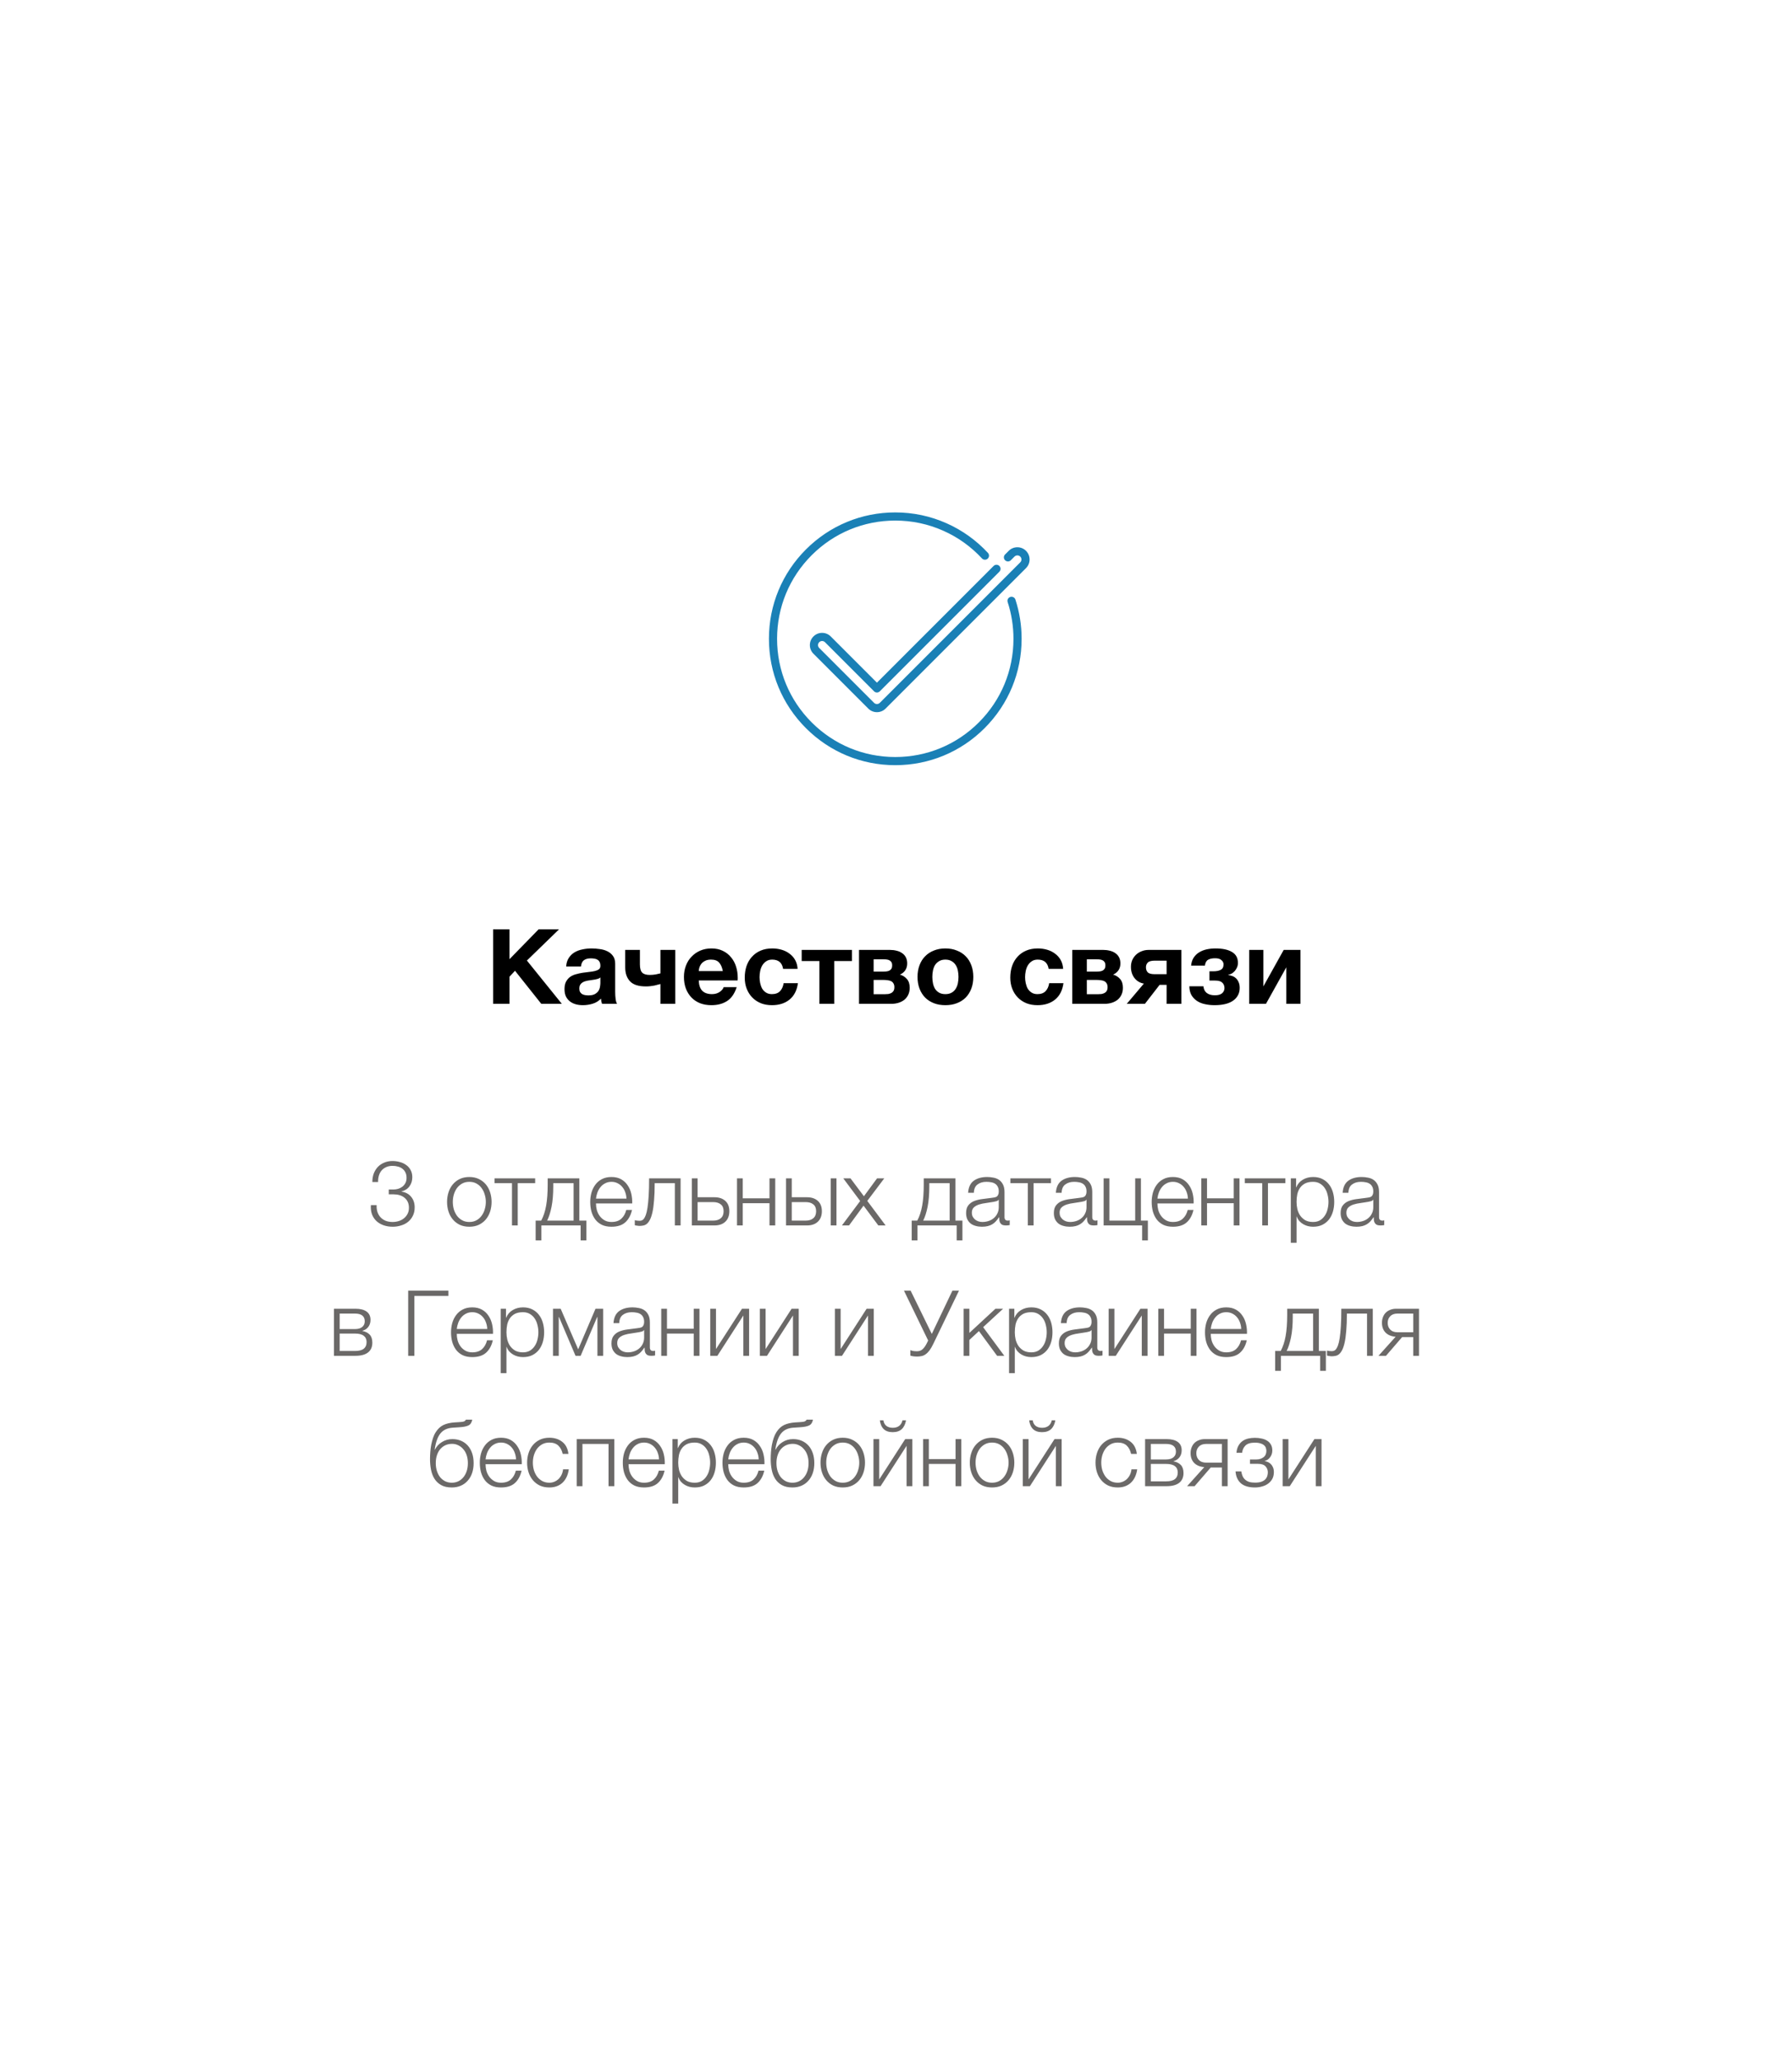 <svg width="275" height="316" viewBox="0 0 275 316" fill="none" xmlns="http://www.w3.org/2000/svg">
<g filter="url(#filter0_d)">
<rect x="25" y="23" width="225" height="266" rx="40" fill="white"/>
</g>
<path d="M57.798 184.878H56.916C56.879 185.41 56.935 185.881 57.084 186.292C57.243 186.703 57.471 187.048 57.77 187.328C58.078 187.608 58.442 187.823 58.862 187.972C59.291 188.121 59.758 188.196 60.262 188.196C60.71 188.196 61.139 188.131 61.55 188C61.961 187.879 62.32 187.692 62.628 187.44C62.936 187.188 63.179 186.88 63.356 186.516C63.543 186.143 63.636 185.713 63.636 185.228C63.636 184.584 63.459 184.047 63.104 183.618C62.759 183.179 62.264 182.909 61.62 182.806V182.778C62.152 182.647 62.558 182.386 62.838 181.994C63.127 181.602 63.272 181.14 63.272 180.608C63.272 180.169 63.183 179.796 63.006 179.488C62.838 179.171 62.609 178.914 62.32 178.718C62.04 178.513 61.718 178.363 61.354 178.27C60.99 178.167 60.617 178.116 60.234 178.116C59.758 178.116 59.329 178.2 58.946 178.368C58.563 178.527 58.237 178.751 57.966 179.04C57.705 179.32 57.499 179.656 57.35 180.048C57.21 180.44 57.14 180.869 57.14 181.336H58.022C58.013 180.972 58.055 180.641 58.148 180.342C58.241 180.034 58.381 179.773 58.568 179.558C58.764 179.334 59.002 179.161 59.282 179.04C59.562 178.919 59.884 178.858 60.248 178.858C60.547 178.858 60.822 178.895 61.074 178.97C61.335 179.035 61.564 179.147 61.76 179.306C61.956 179.455 62.11 179.647 62.222 179.88C62.334 180.104 62.39 180.379 62.39 180.706C62.39 181.014 62.329 181.28 62.208 181.504C62.087 181.728 61.928 181.915 61.732 182.064C61.545 182.204 61.331 182.311 61.088 182.386C60.855 182.451 60.626 182.484 60.402 182.484H59.66V183.226H60.402C60.729 183.226 61.032 183.268 61.312 183.352C61.601 183.436 61.853 183.567 62.068 183.744C62.283 183.912 62.451 184.127 62.572 184.388C62.693 184.64 62.754 184.943 62.754 185.298C62.754 185.643 62.684 185.951 62.544 186.222C62.404 186.493 62.217 186.721 61.984 186.908C61.751 187.095 61.485 187.235 61.186 187.328C60.887 187.421 60.575 187.468 60.248 187.468C59.856 187.468 59.501 187.407 59.184 187.286C58.876 187.155 58.615 186.978 58.4 186.754C58.195 186.53 58.036 186.259 57.924 185.942C57.821 185.625 57.779 185.27 57.798 184.878ZM72.022 188.196C71.471 188.196 70.981 188.098 70.552 187.902C70.132 187.697 69.777 187.421 69.488 187.076C69.198 186.731 68.979 186.329 68.83 185.872C68.68 185.405 68.606 184.911 68.606 184.388C68.606 183.875 68.68 183.385 68.83 182.918C68.979 182.451 69.198 182.045 69.488 181.7C69.777 181.355 70.132 181.079 70.552 180.874C70.981 180.669 71.471 180.566 72.022 180.566C72.573 180.566 73.058 180.669 73.478 180.874C73.907 181.079 74.266 181.355 74.556 181.7C74.845 182.045 75.064 182.451 75.214 182.918C75.363 183.385 75.438 183.875 75.438 184.388C75.438 184.911 75.363 185.405 75.214 185.872C75.064 186.329 74.845 186.731 74.556 187.076C74.266 187.421 73.907 187.697 73.478 187.902C73.058 188.098 72.573 188.196 72.022 188.196ZM72.022 187.468C72.442 187.468 72.811 187.379 73.128 187.202C73.445 187.025 73.707 186.791 73.912 186.502C74.126 186.213 74.285 185.886 74.388 185.522C74.5 185.149 74.556 184.771 74.556 184.388C74.556 184.005 74.5 183.632 74.388 183.268C74.285 182.895 74.126 182.563 73.912 182.274C73.707 181.985 73.445 181.751 73.128 181.574C72.811 181.397 72.442 181.308 72.022 181.308C71.602 181.308 71.233 181.397 70.916 181.574C70.599 181.751 70.332 181.985 70.118 182.274C69.912 182.563 69.754 182.895 69.642 183.268C69.539 183.632 69.488 184.005 69.488 184.388C69.488 184.771 69.539 185.149 69.642 185.522C69.754 185.886 69.912 186.213 70.118 186.502C70.332 186.791 70.599 187.025 70.916 187.202C71.233 187.379 71.602 187.468 72.022 187.468ZM78.569 181.518H75.895V180.776H82.125V181.518H79.451V188H78.569V181.518ZM82.2 187.258H83.054C83.4 186.614 83.651 185.849 83.81 184.962C83.969 184.075 84.048 182.997 84.048 181.728V180.776H88.906V187.258H89.984V190.296H89.102V188H83.082V190.296H82.2V187.258ZM88.024 187.258V181.518H84.902V182.022C84.902 183.235 84.814 184.281 84.636 185.158C84.459 186.026 84.235 186.726 83.964 187.258H88.024ZM93.839 188.196C93.26 188.196 92.765 188.098 92.355 187.902C91.944 187.697 91.608 187.421 91.347 187.076C91.085 186.721 90.889 186.315 90.759 185.858C90.637 185.401 90.577 184.911 90.577 184.388C90.577 183.912 90.637 183.445 90.759 182.988C90.889 182.531 91.085 182.125 91.347 181.77C91.608 181.406 91.944 181.117 92.355 180.902C92.765 180.678 93.26 180.566 93.839 180.566C94.417 180.566 94.912 180.683 95.323 180.916C95.733 181.149 96.065 181.457 96.317 181.84C96.578 182.213 96.765 182.647 96.877 183.142C96.989 183.627 97.035 184.122 97.017 184.626H91.459C91.459 184.953 91.501 185.284 91.585 185.62C91.678 185.956 91.823 186.259 92.019 186.53C92.215 186.801 92.462 187.025 92.761 187.202C93.059 187.379 93.419 187.468 93.839 187.468C94.483 187.468 94.987 187.3 95.351 186.964C95.715 186.628 95.967 186.18 96.107 185.62H96.989C96.802 186.441 96.457 187.076 95.953 187.524C95.458 187.972 94.753 188.196 93.839 188.196ZM96.135 183.884C96.125 183.548 96.065 183.226 95.953 182.918C95.85 182.61 95.701 182.339 95.505 182.106C95.309 181.863 95.071 181.672 94.791 181.532C94.511 181.383 94.193 181.308 93.839 181.308C93.475 181.308 93.153 181.383 92.873 181.532C92.593 181.672 92.355 181.863 92.159 182.106C91.963 182.339 91.804 182.615 91.683 182.932C91.571 183.24 91.496 183.557 91.459 183.884H96.135ZM98.116 188.07C98.07 188.07 98.014 188.065 97.948 188.056C97.883 188.047 97.813 188.037 97.738 188.028C97.673 188.019 97.608 188.009 97.542 188C97.486 187.981 97.444 187.967 97.416 187.958V187.188C97.491 187.216 97.603 187.239 97.752 187.258C97.902 187.277 98.028 187.286 98.13 187.286C98.224 187.286 98.326 187.272 98.438 187.244C98.55 187.216 98.662 187.141 98.774 187.02C98.886 186.889 98.994 186.689 99.096 186.418C99.199 186.147 99.288 185.774 99.362 185.298C99.437 184.813 99.498 184.206 99.544 183.478C99.591 182.741 99.614 181.84 99.614 180.776H104.444V188H103.562V181.518H100.468C100.468 182.563 100.436 183.45 100.37 184.178C100.314 184.906 100.23 185.513 100.118 185.998C100.006 186.483 99.876 186.866 99.726 187.146C99.577 187.426 99.414 187.636 99.236 187.776C99.068 187.907 98.886 187.986 98.69 188.014C98.504 188.051 98.312 188.07 98.116 188.07ZM106.172 180.776H107.054V183.674H109.644C110.344 183.674 110.9 183.861 111.31 184.234C111.721 184.607 111.926 185.135 111.926 185.816C111.926 186.497 111.721 187.034 111.31 187.426C110.9 187.809 110.344 188 109.644 188H106.172V180.776ZM109.434 187.258C109.938 187.258 110.33 187.137 110.61 186.894C110.9 186.651 111.044 186.292 111.044 185.816C111.044 185.34 110.9 184.99 110.61 184.766C110.33 184.533 109.938 184.416 109.434 184.416H107.054V187.258H109.434ZM113.102 180.776H113.984V183.842H118.086V180.776H118.968V188H118.086V184.584H113.984V188H113.102V180.776ZM120.622 180.776H121.504V183.674H123.842C124.542 183.674 125.097 183.861 125.508 184.234C125.919 184.607 126.124 185.135 126.124 185.816C126.124 186.497 125.919 187.034 125.508 187.426C125.097 187.809 124.542 188 123.842 188H120.622V180.776ZM123.632 187.258C124.136 187.258 124.528 187.137 124.808 186.894C125.097 186.651 125.242 186.292 125.242 185.816C125.242 185.34 125.097 184.99 124.808 184.766C124.528 184.533 124.136 184.416 123.632 184.416H121.504V187.258H123.632ZM127.482 180.776H128.364V188H127.482V180.776ZM132.002 184.248L129.412 180.776H130.518L132.576 183.52L134.592 180.776H135.698L133.094 184.234L135.908 188H134.788L132.52 184.962L130.294 188H129.202L132.002 184.248ZM139.909 187.258H140.763C141.109 186.614 141.361 185.849 141.519 184.962C141.678 184.075 141.757 182.997 141.757 181.728V180.776H146.615V187.258H147.693V190.296H146.811V188H140.791V190.296H139.909V187.258ZM145.733 187.258V181.518H142.611V182.022C142.611 183.235 142.523 184.281 142.345 185.158C142.168 186.026 141.944 186.726 141.673 187.258H145.733ZM150.68 188.196C150.344 188.196 150.026 188.154 149.728 188.07C149.438 187.995 149.182 187.874 148.958 187.706C148.743 187.529 148.57 187.309 148.44 187.048C148.318 186.777 148.258 186.46 148.258 186.096C148.258 185.592 148.37 185.2 148.594 184.92C148.818 184.631 149.112 184.411 149.476 184.262C149.849 184.113 150.264 184.01 150.722 183.954C151.188 183.889 151.66 183.828 152.136 183.772C152.313 183.753 152.472 183.73 152.612 183.702C152.761 183.674 152.882 183.627 152.976 183.562C153.069 183.487 153.139 183.389 153.186 183.268C153.242 183.147 153.27 182.988 153.27 182.792C153.27 182.493 153.218 182.251 153.116 182.064C153.022 181.868 152.887 181.714 152.71 181.602C152.542 181.49 152.341 181.415 152.108 181.378C151.884 181.331 151.641 181.308 151.38 181.308C150.82 181.308 150.362 181.443 150.008 181.714C149.653 181.975 149.466 182.4 149.448 182.988H148.566C148.622 182.139 148.911 181.523 149.434 181.14C149.966 180.757 150.652 180.566 151.492 180.566C151.809 180.566 152.126 180.599 152.444 180.664C152.761 180.72 153.046 180.832 153.298 181C153.55 181.168 153.755 181.406 153.914 181.714C154.072 182.013 154.152 182.405 154.152 182.89V186.726C154.152 187.081 154.324 187.258 154.67 187.258C154.782 187.258 154.875 187.239 154.95 187.202V187.944C154.847 187.963 154.754 187.977 154.67 187.986C154.595 187.995 154.497 188 154.376 188C154.152 188 153.97 187.972 153.83 187.916C153.699 187.851 153.596 187.762 153.522 187.65C153.447 187.538 153.396 187.407 153.368 187.258C153.349 187.099 153.34 186.927 153.34 186.74H153.312C153.153 186.973 152.99 187.183 152.822 187.37C152.663 187.547 152.481 187.697 152.276 187.818C152.08 187.939 151.851 188.033 151.59 188.098C151.328 188.163 151.025 188.196 150.68 188.196ZM150.75 187.468C151.086 187.468 151.408 187.417 151.716 187.314C152.024 187.211 152.29 187.062 152.514 186.866C152.747 186.67 152.929 186.432 153.06 186.152C153.2 185.872 153.27 185.555 153.27 185.2V184.052H153.242C153.186 184.155 153.078 184.229 152.92 184.276C152.761 184.323 152.621 184.355 152.5 184.374C152.126 184.439 151.739 184.5 151.338 184.556C150.946 184.603 150.586 184.677 150.26 184.78C149.933 184.883 149.662 185.032 149.448 185.228C149.242 185.424 149.14 185.695 149.14 186.04C149.14 186.264 149.182 186.465 149.266 186.642C149.359 186.81 149.48 186.959 149.63 187.09C149.779 187.211 149.947 187.305 150.134 187.37C150.33 187.435 150.535 187.468 150.75 187.468ZM157.729 181.518H155.055V180.776H161.285V181.518H158.611V188H157.729V181.518ZM164.146 188.196C163.81 188.196 163.493 188.154 163.194 188.07C162.905 187.995 162.648 187.874 162.424 187.706C162.21 187.529 162.037 187.309 161.906 187.048C161.785 186.777 161.724 186.46 161.724 186.096C161.724 185.592 161.836 185.2 162.06 184.92C162.284 184.631 162.578 184.411 162.942 184.262C163.316 184.113 163.731 184.01 164.188 183.954C164.655 183.889 165.126 183.828 165.602 183.772C165.78 183.753 165.938 183.73 166.078 183.702C166.228 183.674 166.349 183.627 166.442 183.562C166.536 183.487 166.606 183.389 166.652 183.268C166.708 183.147 166.736 182.988 166.736 182.792C166.736 182.493 166.685 182.251 166.582 182.064C166.489 181.868 166.354 181.714 166.176 181.602C166.008 181.49 165.808 181.415 165.574 181.378C165.35 181.331 165.108 181.308 164.846 181.308C164.286 181.308 163.829 181.443 163.474 181.714C163.12 181.975 162.933 182.4 162.914 182.988H162.032C162.088 182.139 162.378 181.523 162.9 181.14C163.432 180.757 164.118 180.566 164.958 180.566C165.276 180.566 165.593 180.599 165.91 180.664C166.228 180.72 166.512 180.832 166.764 181C167.016 181.168 167.222 181.406 167.38 181.714C167.539 182.013 167.618 182.405 167.618 182.89V186.726C167.618 187.081 167.791 187.258 168.136 187.258C168.248 187.258 168.342 187.239 168.416 187.202V187.944C168.314 187.963 168.22 187.977 168.136 187.986C168.062 187.995 167.964 188 167.842 188C167.618 188 167.436 187.972 167.296 187.916C167.166 187.851 167.063 187.762 166.988 187.65C166.914 187.538 166.862 187.407 166.834 187.258C166.816 187.099 166.806 186.927 166.806 186.74H166.778C166.62 186.973 166.456 187.183 166.288 187.37C166.13 187.547 165.948 187.697 165.742 187.818C165.546 187.939 165.318 188.033 165.056 188.098C164.795 188.163 164.492 188.196 164.146 188.196ZM164.216 187.468C164.552 187.468 164.874 187.417 165.182 187.314C165.49 187.211 165.756 187.062 165.98 186.866C166.214 186.67 166.396 186.432 166.526 186.152C166.666 185.872 166.736 185.555 166.736 185.2V184.052H166.708C166.652 184.155 166.545 184.229 166.386 184.276C166.228 184.323 166.088 184.355 165.966 184.374C165.593 184.439 165.206 184.5 164.804 184.556C164.412 184.603 164.053 184.677 163.726 184.78C163.4 184.883 163.129 185.032 162.914 185.228C162.709 185.424 162.606 185.695 162.606 186.04C162.606 186.264 162.648 186.465 162.732 186.642C162.826 186.81 162.947 186.959 163.096 187.09C163.246 187.211 163.414 187.305 163.6 187.37C163.796 187.435 164.002 187.468 164.216 187.468ZM175.27 188H169.362V180.776H170.244V187.258H174.206V180.776H175.088V187.258H176.152V190.296H175.27V188ZM179.999 188.196C179.42 188.196 178.925 188.098 178.515 187.902C178.104 187.697 177.768 187.421 177.507 187.076C177.245 186.721 177.049 186.315 176.919 185.858C176.797 185.401 176.737 184.911 176.737 184.388C176.737 183.912 176.797 183.445 176.919 182.988C177.049 182.531 177.245 182.125 177.507 181.77C177.768 181.406 178.104 181.117 178.515 180.902C178.925 180.678 179.42 180.566 179.999 180.566C180.577 180.566 181.072 180.683 181.483 180.916C181.893 181.149 182.225 181.457 182.477 181.84C182.738 182.213 182.925 182.647 183.037 183.142C183.149 183.627 183.195 184.122 183.177 184.626H177.619C177.619 184.953 177.661 185.284 177.745 185.62C177.838 185.956 177.983 186.259 178.179 186.53C178.375 186.801 178.622 187.025 178.921 187.202C179.219 187.379 179.579 187.468 179.999 187.468C180.643 187.468 181.147 187.3 181.511 186.964C181.875 186.628 182.127 186.18 182.267 185.62H183.149C182.962 186.441 182.617 187.076 182.113 187.524C181.618 187.972 180.913 188.196 179.999 188.196ZM182.295 183.884C182.285 183.548 182.225 183.226 182.113 182.918C182.01 182.61 181.861 182.339 181.665 182.106C181.469 181.863 181.231 181.672 180.951 181.532C180.671 181.383 180.353 181.308 179.999 181.308C179.635 181.308 179.313 181.383 179.033 181.532C178.753 181.672 178.515 181.863 178.319 182.106C178.123 182.339 177.964 182.615 177.843 182.932C177.731 183.24 177.656 183.557 177.619 183.884H182.295ZM184.347 180.776H185.229V183.842H189.331V180.776H190.213V188H189.331V184.584H185.229V188H184.347V180.776ZM193.7 181.518H191.026V180.776H197.256V181.518H194.582V188H193.7V181.518ZM198.087 180.776H198.899V182.148H198.927C199.132 181.644 199.464 181.257 199.921 180.986C200.388 180.706 200.915 180.566 201.503 180.566C202.054 180.566 202.53 180.669 202.931 180.874C203.342 181.079 203.682 181.359 203.953 181.714C204.224 182.059 204.424 182.465 204.555 182.932C204.686 183.389 204.751 183.875 204.751 184.388C204.751 184.911 204.686 185.401 204.555 185.858C204.424 186.315 204.224 186.721 203.953 187.076C203.682 187.421 203.342 187.697 202.931 187.902C202.53 188.098 202.054 188.196 201.503 188.196C201.232 188.196 200.966 188.163 200.705 188.098C200.453 188.033 200.215 187.935 199.991 187.804C199.767 187.673 199.566 187.51 199.389 187.314C199.221 187.118 199.09 186.889 198.997 186.628H198.969V190.66H198.087V180.776ZM201.503 187.468C201.923 187.468 202.282 187.379 202.581 187.202C202.88 187.015 203.122 186.777 203.309 186.488C203.505 186.199 203.645 185.872 203.729 185.508C203.822 185.135 203.869 184.761 203.869 184.388C203.869 184.015 203.822 183.646 203.729 183.282C203.645 182.909 203.505 182.577 203.309 182.288C203.122 181.999 202.88 181.765 202.581 181.588C202.282 181.401 201.923 181.308 201.503 181.308C201.008 181.308 200.598 181.392 200.271 181.56C199.954 181.728 199.697 181.952 199.501 182.232C199.305 182.512 199.165 182.839 199.081 183.212C199.006 183.585 198.969 183.977 198.969 184.388C198.969 184.761 199.011 185.135 199.095 185.508C199.188 185.872 199.333 186.199 199.529 186.488C199.734 186.777 199.996 187.015 200.313 187.202C200.64 187.379 201.036 187.468 201.503 187.468ZM208.156 188.196C207.82 188.196 207.503 188.154 207.204 188.07C206.915 187.995 206.658 187.874 206.434 187.706C206.219 187.529 206.047 187.309 205.916 187.048C205.795 186.777 205.734 186.46 205.734 186.096C205.734 185.592 205.846 185.2 206.07 184.92C206.294 184.631 206.588 184.411 206.952 184.262C207.325 184.113 207.741 184.01 208.198 183.954C208.665 183.889 209.136 183.828 209.612 183.772C209.789 183.753 209.948 183.73 210.088 183.702C210.237 183.674 210.359 183.627 210.452 183.562C210.545 183.487 210.615 183.389 210.662 183.268C210.718 183.147 210.746 182.988 210.746 182.792C210.746 182.493 210.695 182.251 210.592 182.064C210.499 181.868 210.363 181.714 210.186 181.602C210.018 181.49 209.817 181.415 209.584 181.378C209.36 181.331 209.117 181.308 208.856 181.308C208.296 181.308 207.839 181.443 207.484 181.714C207.129 181.975 206.943 182.4 206.924 182.988H206.042C206.098 182.139 206.387 181.523 206.91 181.14C207.442 180.757 208.128 180.566 208.968 180.566C209.285 180.566 209.603 180.599 209.92 180.664C210.237 180.72 210.522 180.832 210.774 181C211.026 181.168 211.231 181.406 211.39 181.714C211.549 182.013 211.628 182.405 211.628 182.89V186.726C211.628 187.081 211.801 187.258 212.146 187.258C212.258 187.258 212.351 187.239 212.426 187.202V187.944C212.323 187.963 212.23 187.977 212.146 187.986C212.071 187.995 211.973 188 211.852 188C211.628 188 211.446 187.972 211.306 187.916C211.175 187.851 211.073 187.762 210.998 187.65C210.923 187.538 210.872 187.407 210.844 187.258C210.825 187.099 210.816 186.927 210.816 186.74H210.788C210.629 186.973 210.466 187.183 210.298 187.37C210.139 187.547 209.957 187.697 209.752 187.818C209.556 187.939 209.327 188.033 209.066 188.098C208.805 188.163 208.501 188.196 208.156 188.196ZM208.226 187.468C208.562 187.468 208.884 187.417 209.192 187.314C209.5 187.211 209.766 187.062 209.99 186.866C210.223 186.67 210.405 186.432 210.536 186.152C210.676 185.872 210.746 185.555 210.746 185.2V184.052H210.718C210.662 184.155 210.555 184.229 210.396 184.276C210.237 184.323 210.097 184.355 209.976 184.374C209.603 184.439 209.215 184.5 208.814 184.556C208.422 184.603 208.063 184.677 207.736 184.78C207.409 184.883 207.139 185.032 206.924 185.228C206.719 185.424 206.616 185.695 206.616 186.04C206.616 186.264 206.658 186.465 206.742 186.642C206.835 186.81 206.957 186.959 207.106 187.09C207.255 187.211 207.423 187.305 207.61 187.37C207.806 187.435 208.011 187.468 208.226 187.468ZM51.244 200.776H54.548C55.285 200.776 55.855 200.921 56.256 201.21C56.657 201.499 56.858 201.924 56.858 202.484C56.858 202.913 56.746 203.273 56.522 203.562C56.307 203.851 56.004 204.052 55.612 204.164V204.192C56.088 204.276 56.461 204.463 56.732 204.752C57.003 205.041 57.138 205.452 57.138 205.984C57.138 206.637 56.919 207.137 56.48 207.482C56.041 207.827 55.397 208 54.548 208H51.244V200.776ZM54.45 207.258C55.066 207.258 55.519 207.146 55.808 206.922C56.107 206.689 56.256 206.343 56.256 205.886C56.256 205.466 56.107 205.144 55.808 204.92C55.519 204.696 55.066 204.584 54.45 204.584H52.126V207.258H54.45ZM54.45 203.898C54.954 203.898 55.332 203.791 55.584 203.576C55.845 203.361 55.976 203.072 55.976 202.708C55.976 201.915 55.467 201.518 54.45 201.518H52.126V203.898H54.45ZM62.639 198.004H68.813V198.816H63.591V208H62.639V198.004ZM72.476 208.196C71.898 208.196 71.403 208.098 70.992 207.902C70.582 207.697 70.246 207.421 69.984 207.076C69.723 206.721 69.527 206.315 69.396 205.858C69.275 205.401 69.214 204.911 69.214 204.388C69.214 203.912 69.275 203.445 69.396 202.988C69.527 202.531 69.723 202.125 69.984 201.77C70.246 201.406 70.582 201.117 70.992 200.902C71.403 200.678 71.898 200.566 72.476 200.566C73.055 200.566 73.55 200.683 73.96 200.916C74.371 201.149 74.702 201.457 74.954 201.84C75.216 202.213 75.402 202.647 75.514 203.142C75.626 203.627 75.673 204.122 75.654 204.626H70.096C70.096 204.953 70.138 205.284 70.222 205.62C70.316 205.956 70.46 206.259 70.656 206.53C70.852 206.801 71.1 207.025 71.398 207.202C71.697 207.379 72.056 207.468 72.476 207.468C73.12 207.468 73.624 207.3 73.988 206.964C74.352 206.628 74.604 206.18 74.744 205.62H75.626C75.44 206.441 75.094 207.076 74.59 207.524C74.096 207.972 73.391 208.196 72.476 208.196ZM74.772 203.884C74.763 203.548 74.702 203.226 74.59 202.918C74.488 202.61 74.338 202.339 74.142 202.106C73.946 201.863 73.708 201.672 73.428 201.532C73.148 201.383 72.831 201.308 72.476 201.308C72.112 201.308 71.79 201.383 71.51 201.532C71.23 201.672 70.992 201.863 70.796 202.106C70.6 202.339 70.442 202.615 70.32 202.932C70.208 203.24 70.134 203.557 70.096 203.884H74.772ZM76.838 200.776H77.65V202.148H77.678C77.883 201.644 78.215 201.257 78.672 200.986C79.139 200.706 79.666 200.566 80.254 200.566C80.805 200.566 81.281 200.669 81.682 200.874C82.093 201.079 82.433 201.359 82.704 201.714C82.975 202.059 83.175 202.465 83.306 202.932C83.437 203.389 83.502 203.875 83.502 204.388C83.502 204.911 83.437 205.401 83.306 205.858C83.175 206.315 82.975 206.721 82.704 207.076C82.433 207.421 82.093 207.697 81.682 207.902C81.281 208.098 80.805 208.196 80.254 208.196C79.983 208.196 79.717 208.163 79.456 208.098C79.204 208.033 78.966 207.935 78.742 207.804C78.518 207.673 78.317 207.51 78.14 207.314C77.972 207.118 77.841 206.889 77.748 206.628H77.72V210.66H76.838V200.776ZM80.254 207.468C80.674 207.468 81.033 207.379 81.332 207.202C81.631 207.015 81.873 206.777 82.06 206.488C82.256 206.199 82.396 205.872 82.48 205.508C82.573 205.135 82.62 204.761 82.62 204.388C82.62 204.015 82.573 203.646 82.48 203.282C82.396 202.909 82.256 202.577 82.06 202.288C81.873 201.999 81.631 201.765 81.332 201.588C81.033 201.401 80.674 201.308 80.254 201.308C79.759 201.308 79.349 201.392 79.022 201.56C78.705 201.728 78.448 201.952 78.252 202.232C78.056 202.512 77.916 202.839 77.832 203.212C77.757 203.585 77.72 203.977 77.72 204.388C77.72 204.761 77.762 205.135 77.846 205.508C77.939 205.872 78.084 206.199 78.28 206.488C78.485 206.777 78.747 207.015 79.064 207.202C79.391 207.379 79.787 207.468 80.254 207.468ZM84.863 200.776H86.039L88.727 207.006L91.387 200.776H92.563V208H91.681V202.05H91.639L89.105 208H88.321L85.787 202.05H85.745V208H84.863V200.776ZM96.259 208.196C95.923 208.196 95.605 208.154 95.307 208.07C95.017 207.995 94.761 207.874 94.537 207.706C94.322 207.529 94.149 207.309 94.019 207.048C93.897 206.777 93.837 206.46 93.837 206.096C93.837 205.592 93.949 205.2 94.173 204.92C94.397 204.631 94.691 204.411 95.055 204.262C95.428 204.113 95.843 204.01 96.301 203.954C96.767 203.889 97.239 203.828 97.715 203.772C97.892 203.753 98.051 203.73 98.191 203.702C98.34 203.674 98.461 203.627 98.555 203.562C98.648 203.487 98.718 203.389 98.765 203.268C98.821 203.147 98.849 202.988 98.849 202.792C98.849 202.493 98.797 202.251 98.695 202.064C98.601 201.868 98.466 201.714 98.289 201.602C98.121 201.49 97.92 201.415 97.687 201.378C97.463 201.331 97.22 201.308 96.959 201.308C96.399 201.308 95.941 201.443 95.587 201.714C95.232 201.975 95.045 202.4 95.027 202.988H94.145C94.201 202.139 94.49 201.523 95.013 201.14C95.545 200.757 96.231 200.566 97.071 200.566C97.388 200.566 97.705 200.599 98.023 200.664C98.34 200.72 98.625 200.832 98.877 201C99.129 201.168 99.334 201.406 99.493 201.714C99.651 202.013 99.731 202.405 99.731 202.89V206.726C99.731 207.081 99.903 207.258 100.249 207.258C100.361 207.258 100.454 207.239 100.529 207.202V207.944C100.426 207.963 100.333 207.977 100.249 207.986C100.174 207.995 100.076 208 99.955 208C99.731 208 99.549 207.972 99.409 207.916C99.278 207.851 99.175 207.762 99.101 207.65C99.026 207.538 98.975 207.407 98.947 207.258C98.928 207.099 98.919 206.927 98.919 206.74H98.891C98.732 206.973 98.569 207.183 98.401 207.37C98.242 207.547 98.06 207.697 97.855 207.818C97.659 207.939 97.43 208.033 97.169 208.098C96.907 208.163 96.604 208.196 96.259 208.196ZM96.329 207.468C96.665 207.468 96.987 207.417 97.295 207.314C97.603 207.211 97.869 207.062 98.093 206.866C98.326 206.67 98.508 206.432 98.639 206.152C98.779 205.872 98.849 205.555 98.849 205.2V204.052H98.821C98.765 204.155 98.657 204.229 98.499 204.276C98.34 204.323 98.2 204.355 98.079 204.374C97.705 204.439 97.318 204.5 96.917 204.556C96.525 204.603 96.165 204.677 95.839 204.78C95.512 204.883 95.241 205.032 95.027 205.228C94.821 205.424 94.719 205.695 94.719 206.04C94.719 206.264 94.761 206.465 94.845 206.642C94.938 206.81 95.059 206.959 95.209 207.09C95.358 207.211 95.526 207.305 95.713 207.37C95.909 207.435 96.114 207.468 96.329 207.468ZM101.474 200.776H102.356V203.842H106.458V200.776H107.34V208H106.458V204.584H102.356V208H101.474V200.776ZM108.994 200.776H109.876V206.964L113.866 200.776H114.958V208H114.076V201.812L110.086 208H108.994V200.776ZM116.609 200.776H117.491V206.964L121.481 200.776H122.573V208H121.691V201.812L117.701 208H116.609V200.776ZM128.121 200.776H129.003V206.964L132.993 200.776H134.085V208H133.203V201.812L129.213 208H128.121V200.776ZM140.739 208.112C140.515 208.112 140.309 208.098 140.123 208.07C139.945 208.042 139.805 208.009 139.703 207.972V207.132C139.824 207.179 139.969 207.221 140.137 207.258C140.305 207.286 140.501 207.3 140.725 207.3C141.079 207.3 141.373 207.188 141.607 206.964C141.849 206.74 142.083 206.39 142.307 205.914L142.433 205.648L138.723 198.004H139.745L142.993 204.64L146.157 198.004H147.165L143.231 206.152C143.025 206.581 142.825 206.927 142.629 207.188C142.433 207.44 142.232 207.636 142.027 207.776C141.831 207.916 141.625 208.005 141.411 208.042C141.205 208.089 140.981 208.112 140.739 208.112ZM147.877 200.776H148.759V204.486L152.763 200.776H153.939L150.873 203.604L154.121 208H153.015L150.229 204.206L148.759 205.564V208H147.877V200.776ZM154.85 200.776H155.662V202.148H155.69C155.895 201.644 156.226 201.257 156.684 200.986C157.15 200.706 157.678 200.566 158.266 200.566C158.816 200.566 159.292 200.669 159.694 200.874C160.104 201.079 160.445 201.359 160.716 201.714C160.986 202.059 161.187 202.465 161.318 202.932C161.448 203.389 161.514 203.875 161.514 204.388C161.514 204.911 161.448 205.401 161.318 205.858C161.187 206.315 160.986 206.721 160.716 207.076C160.445 207.421 160.104 207.697 159.694 207.902C159.292 208.098 158.816 208.196 158.266 208.196C157.995 208.196 157.729 208.163 157.468 208.098C157.216 208.033 156.978 207.935 156.754 207.804C156.53 207.673 156.329 207.51 156.152 207.314C155.984 207.118 155.853 206.889 155.76 206.628H155.732V210.66H154.85V200.776ZM158.266 207.468C158.686 207.468 159.045 207.379 159.344 207.202C159.642 207.015 159.885 206.777 160.072 206.488C160.268 206.199 160.408 205.872 160.492 205.508C160.585 205.135 160.632 204.761 160.632 204.388C160.632 204.015 160.585 203.646 160.492 203.282C160.408 202.909 160.268 202.577 160.072 202.288C159.885 201.999 159.642 201.765 159.344 201.588C159.045 201.401 158.686 201.308 158.266 201.308C157.771 201.308 157.36 201.392 157.034 201.56C156.716 201.728 156.46 201.952 156.264 202.232C156.068 202.512 155.928 202.839 155.844 203.212C155.769 203.585 155.732 203.977 155.732 204.388C155.732 204.761 155.774 205.135 155.858 205.508C155.951 205.872 156.096 206.199 156.292 206.488C156.497 206.777 156.758 207.015 157.076 207.202C157.402 207.379 157.799 207.468 158.266 207.468ZM164.919 208.196C164.583 208.196 164.265 208.154 163.967 208.07C163.677 207.995 163.421 207.874 163.197 207.706C162.982 207.529 162.809 207.309 162.679 207.048C162.557 206.777 162.497 206.46 162.497 206.096C162.497 205.592 162.609 205.2 162.833 204.92C163.057 204.631 163.351 204.411 163.715 204.262C164.088 204.113 164.503 204.01 164.961 203.954C165.427 203.889 165.899 203.828 166.375 203.772C166.552 203.753 166.711 203.73 166.851 203.702C167 203.674 167.121 203.627 167.215 203.562C167.308 203.487 167.378 203.389 167.425 203.268C167.481 203.147 167.509 202.988 167.509 202.792C167.509 202.493 167.457 202.251 167.355 202.064C167.261 201.868 167.126 201.714 166.949 201.602C166.781 201.49 166.58 201.415 166.347 201.378C166.123 201.331 165.88 201.308 165.619 201.308C165.059 201.308 164.601 201.443 164.247 201.714C163.892 201.975 163.705 202.4 163.687 202.988H162.805C162.861 202.139 163.15 201.523 163.673 201.14C164.205 200.757 164.891 200.566 165.731 200.566C166.048 200.566 166.365 200.599 166.683 200.664C167 200.72 167.285 200.832 167.537 201C167.789 201.168 167.994 201.406 168.153 201.714C168.311 202.013 168.391 202.405 168.391 202.89V206.726C168.391 207.081 168.563 207.258 168.909 207.258C169.021 207.258 169.114 207.239 169.189 207.202V207.944C169.086 207.963 168.993 207.977 168.909 207.986C168.834 207.995 168.736 208 168.615 208C168.391 208 168.209 207.972 168.069 207.916C167.938 207.851 167.835 207.762 167.761 207.65C167.686 207.538 167.635 207.407 167.607 207.258C167.588 207.099 167.579 206.927 167.579 206.74H167.551C167.392 206.973 167.229 207.183 167.061 207.37C166.902 207.547 166.72 207.697 166.515 207.818C166.319 207.939 166.09 208.033 165.829 208.098C165.567 208.163 165.264 208.196 164.919 208.196ZM164.989 207.468C165.325 207.468 165.647 207.417 165.955 207.314C166.263 207.211 166.529 207.062 166.753 206.866C166.986 206.67 167.168 206.432 167.299 206.152C167.439 205.872 167.509 205.555 167.509 205.2V204.052H167.481C167.425 204.155 167.317 204.229 167.159 204.276C167 204.323 166.86 204.355 166.739 204.374C166.365 204.439 165.978 204.5 165.577 204.556C165.185 204.603 164.825 204.677 164.499 204.78C164.172 204.883 163.901 205.032 163.687 205.228C163.481 205.424 163.379 205.695 163.379 206.04C163.379 206.264 163.421 206.465 163.505 206.642C163.598 206.81 163.719 206.959 163.869 207.09C164.018 207.211 164.186 207.305 164.373 207.37C164.569 207.435 164.774 207.468 164.989 207.468ZM170.135 200.776H171.017V206.964L175.007 200.776H176.099V208H175.217V201.812L171.227 208H170.135V200.776ZM177.75 200.776H178.632V203.842H182.734V200.776H183.616V208H182.734V204.584H178.632V208H177.75V200.776ZM188.181 208.196C187.603 208.196 187.108 208.098 186.697 207.902C186.287 207.697 185.951 207.421 185.689 207.076C185.428 206.721 185.232 206.315 185.101 205.858C184.98 205.401 184.919 204.911 184.919 204.388C184.919 203.912 184.98 203.445 185.101 202.988C185.232 202.531 185.428 202.125 185.689 201.77C185.951 201.406 186.287 201.117 186.697 200.902C187.108 200.678 187.603 200.566 188.181 200.566C188.76 200.566 189.255 200.683 189.665 200.916C190.076 201.149 190.407 201.457 190.659 201.84C190.921 202.213 191.107 202.647 191.219 203.142C191.331 203.627 191.378 204.122 191.359 204.626H185.801C185.801 204.953 185.843 205.284 185.927 205.62C186.021 205.956 186.165 206.259 186.361 206.53C186.557 206.801 186.805 207.025 187.103 207.202C187.402 207.379 187.761 207.468 188.181 207.468C188.825 207.468 189.329 207.3 189.693 206.964C190.057 206.628 190.309 206.18 190.449 205.62H191.331C191.145 206.441 190.799 207.076 190.295 207.524C189.801 207.972 189.096 208.196 188.181 208.196ZM190.477 203.884C190.468 203.548 190.407 203.226 190.295 202.918C190.193 202.61 190.043 202.339 189.847 202.106C189.651 201.863 189.413 201.672 189.133 201.532C188.853 201.383 188.536 201.308 188.181 201.308C187.817 201.308 187.495 201.383 187.215 201.532C186.935 201.672 186.697 201.863 186.501 202.106C186.305 202.339 186.147 202.615 186.025 202.932C185.913 203.24 185.839 203.557 185.801 203.884H190.477ZM195.684 207.258H196.538C196.883 206.614 197.135 205.849 197.294 204.962C197.452 204.075 197.532 202.997 197.532 201.728V200.776H202.39V207.258H203.468V210.296H202.586V208H196.566V210.296H195.684V207.258ZM201.508 207.258V201.518H198.386V202.022C198.386 203.235 198.297 204.281 198.12 205.158C197.942 206.026 197.718 206.726 197.448 207.258H201.508ZM204.34 208.07C204.293 208.07 204.237 208.065 204.172 208.056C204.107 208.047 204.037 208.037 203.962 208.028C203.897 208.019 203.831 208.009 203.766 208C203.71 207.981 203.668 207.967 203.64 207.958V207.188C203.715 207.216 203.827 207.239 203.976 207.258C204.125 207.277 204.251 207.286 204.354 207.286C204.447 207.286 204.55 207.272 204.662 207.244C204.774 207.216 204.886 207.141 204.998 207.02C205.11 206.889 205.217 206.689 205.32 206.418C205.423 206.147 205.511 205.774 205.586 205.298C205.661 204.813 205.721 204.206 205.768 203.478C205.815 202.741 205.838 201.84 205.838 200.776H210.668V208H209.786V201.518H206.692C206.692 202.563 206.659 203.45 206.594 204.178C206.538 204.906 206.454 205.513 206.342 205.998C206.23 206.483 206.099 206.866 205.95 207.146C205.801 207.426 205.637 207.636 205.46 207.776C205.292 207.907 205.11 207.986 204.914 208.014C204.727 208.051 204.536 208.07 204.34 208.07ZM214.174 205.074C213.53 205.027 213.017 204.817 212.634 204.444C212.261 204.061 212.074 203.557 212.074 202.932C212.074 202.615 212.125 202.325 212.228 202.064C212.331 201.793 212.475 201.565 212.662 201.378C212.849 201.191 213.077 201.047 213.348 200.944C213.619 200.832 213.922 200.776 214.258 200.776H217.758V208H216.876V205.13H215.168L212.69 208H211.542L214.174 205.074ZM216.876 204.388V201.518H214.468C213.983 201.518 213.609 201.653 213.348 201.924C213.087 202.185 212.956 202.526 212.956 202.946C212.956 203.366 213.087 203.711 213.348 203.982C213.609 204.253 213.983 204.388 214.468 204.388H216.876ZM69.337 228.196C68.674 228.196 68.128 228.075 67.699 227.832C67.27 227.589 66.929 227.267 66.677 226.866C66.425 226.465 66.248 226.003 66.145 225.48C66.042 224.957 65.991 224.416 65.991 223.856C65.991 223.511 66.005 223.151 66.033 222.778C66.061 222.395 66.108 222.022 66.173 221.658C66.248 221.285 66.341 220.93 66.453 220.594C66.565 220.258 66.71 219.955 66.887 219.684C67.214 219.18 67.606 218.821 68.063 218.606C68.52 218.391 69.094 218.261 69.785 218.214L70.457 218.172C70.83 218.153 71.082 218.116 71.213 218.06C71.344 218.004 71.437 217.915 71.493 217.794H72.473C72.398 218.223 72.207 218.517 71.899 218.676C71.6 218.825 71.143 218.919 70.527 218.956L69.463 219.026C68.642 219.082 68.016 219.376 67.587 219.908C67.158 220.44 66.864 221.266 66.705 222.386H66.747C66.99 221.901 67.349 221.513 67.825 221.224C68.301 220.925 68.833 220.776 69.421 220.776C69.906 220.776 70.345 220.86 70.737 221.028C71.138 221.196 71.484 221.439 71.773 221.756C72.062 222.073 72.286 222.461 72.445 222.918C72.604 223.375 72.683 223.889 72.683 224.458C72.683 225.018 72.604 225.531 72.445 225.998C72.286 226.455 72.058 226.847 71.759 227.174C71.47 227.501 71.12 227.753 70.709 227.93C70.298 228.107 69.841 228.196 69.337 228.196ZM69.337 227.468C69.692 227.468 70.018 227.398 70.317 227.258C70.625 227.109 70.886 226.903 71.101 226.642C71.325 226.371 71.498 226.054 71.619 225.69C71.74 225.317 71.801 224.906 71.801 224.458C71.801 224.019 71.74 223.618 71.619 223.254C71.498 222.89 71.325 222.582 71.101 222.33C70.886 222.069 70.63 221.868 70.331 221.728C70.042 221.579 69.724 221.504 69.379 221.504C69.006 221.504 68.665 221.574 68.357 221.714C68.049 221.854 67.783 222.055 67.559 222.316C67.344 222.568 67.176 222.876 67.055 223.24C66.934 223.604 66.873 224.01 66.873 224.458C66.873 224.906 66.934 225.317 67.055 225.69C67.176 226.054 67.344 226.371 67.559 226.642C67.783 226.903 68.044 227.109 68.343 227.258C68.651 227.398 68.982 227.468 69.337 227.468ZM76.892 228.196C76.314 228.196 75.819 228.098 75.408 227.902C74.998 227.697 74.662 227.421 74.4 227.076C74.139 226.721 73.943 226.315 73.812 225.858C73.691 225.401 73.63 224.911 73.63 224.388C73.63 223.912 73.691 223.445 73.812 222.988C73.943 222.531 74.139 222.125 74.4 221.77C74.662 221.406 74.998 221.117 75.408 220.902C75.819 220.678 76.314 220.566 76.892 220.566C77.471 220.566 77.966 220.683 78.376 220.916C78.787 221.149 79.118 221.457 79.37 221.84C79.632 222.213 79.818 222.647 79.93 223.142C80.042 223.627 80.089 224.122 80.07 224.626H74.512C74.512 224.953 74.554 225.284 74.638 225.62C74.732 225.956 74.876 226.259 75.072 226.53C75.268 226.801 75.516 227.025 75.814 227.202C76.113 227.379 76.472 227.468 76.892 227.468C77.536 227.468 78.04 227.3 78.404 226.964C78.768 226.628 79.02 226.18 79.16 225.62H80.042C79.856 226.441 79.51 227.076 79.006 227.524C78.512 227.972 77.807 228.196 76.892 228.196ZM79.188 223.884C79.179 223.548 79.118 223.226 79.006 222.918C78.904 222.61 78.754 222.339 78.558 222.106C78.362 221.863 78.124 221.672 77.844 221.532C77.564 221.383 77.247 221.308 76.892 221.308C76.528 221.308 76.206 221.383 75.926 221.532C75.646 221.672 75.408 221.863 75.212 222.106C75.016 222.339 74.858 222.615 74.736 222.932C74.624 223.24 74.55 223.557 74.512 223.884H79.188ZM84.306 228.196C83.755 228.196 83.265 228.098 82.836 227.902C82.416 227.697 82.061 227.421 81.772 227.076C81.483 226.731 81.263 226.329 81.114 225.872C80.965 225.405 80.89 224.911 80.89 224.388C80.89 223.875 80.965 223.385 81.114 222.918C81.263 222.451 81.483 222.045 81.772 221.7C82.061 221.355 82.416 221.079 82.836 220.874C83.265 220.669 83.755 220.566 84.306 220.566C85.081 220.566 85.734 220.771 86.266 221.182C86.807 221.593 87.129 222.213 87.232 223.044H86.35C86.229 222.503 86.005 222.078 85.678 221.77C85.351 221.462 84.894 221.308 84.306 221.308C83.886 221.308 83.517 221.397 83.2 221.574C82.883 221.751 82.617 221.985 82.402 222.274C82.197 222.563 82.038 222.895 81.926 223.268C81.823 223.632 81.772 224.005 81.772 224.388C81.772 224.771 81.823 225.149 81.926 225.522C82.038 225.886 82.197 226.213 82.402 226.502C82.617 226.791 82.883 227.025 83.2 227.202C83.517 227.379 83.886 227.468 84.306 227.468C84.577 227.468 84.833 227.417 85.076 227.314C85.319 227.211 85.533 227.071 85.72 226.894C85.907 226.707 86.061 226.488 86.182 226.236C86.303 225.984 86.378 225.709 86.406 225.41H87.288C87.167 226.287 86.845 226.973 86.322 227.468C85.799 227.953 85.127 228.196 84.306 228.196ZM88.5 220.776H94.268V228H93.386V221.518H89.382V228H88.5V220.776ZM98.836 228.196C98.257 228.196 97.762 228.098 97.352 227.902C96.941 227.697 96.605 227.421 96.344 227.076C96.082 226.721 95.886 226.315 95.756 225.858C95.634 225.401 95.574 224.911 95.574 224.388C95.574 223.912 95.634 223.445 95.756 222.988C95.886 222.531 96.082 222.125 96.344 221.77C96.605 221.406 96.941 221.117 97.352 220.902C97.762 220.678 98.257 220.566 98.836 220.566C99.414 220.566 99.909 220.683 100.32 220.916C100.73 221.149 101.062 221.457 101.314 221.84C101.575 222.213 101.762 222.647 101.874 223.142C101.986 223.627 102.032 224.122 102.014 224.626H96.456C96.456 224.953 96.498 225.284 96.582 225.62C96.675 225.956 96.82 226.259 97.016 226.53C97.212 226.801 97.459 227.025 97.758 227.202C98.056 227.379 98.416 227.468 98.836 227.468C99.48 227.468 99.984 227.3 100.348 226.964C100.712 226.628 100.964 226.18 101.104 225.62H101.986C101.799 226.441 101.454 227.076 100.95 227.524C100.455 227.972 99.75 228.196 98.836 228.196ZM101.132 223.884C101.122 223.548 101.062 223.226 100.95 222.918C100.847 222.61 100.698 222.339 100.502 222.106C100.306 221.863 100.068 221.672 99.788 221.532C99.508 221.383 99.19 221.308 98.836 221.308C98.472 221.308 98.15 221.383 97.87 221.532C97.59 221.672 97.352 221.863 97.156 222.106C96.96 222.339 96.801 222.615 96.68 222.932C96.568 223.24 96.493 223.557 96.456 223.884H101.132ZM103.197 220.776H104.009V222.148H104.037C104.243 221.644 104.574 221.257 105.031 220.986C105.498 220.706 106.025 220.566 106.613 220.566C107.164 220.566 107.64 220.669 108.041 220.874C108.452 221.079 108.793 221.359 109.063 221.714C109.334 222.059 109.535 222.465 109.665 222.932C109.796 223.389 109.861 223.875 109.861 224.388C109.861 224.911 109.796 225.401 109.665 225.858C109.535 226.315 109.334 226.721 109.063 227.076C108.793 227.421 108.452 227.697 108.041 227.902C107.64 228.098 107.164 228.196 106.613 228.196C106.343 228.196 106.077 228.163 105.815 228.098C105.563 228.033 105.325 227.935 105.101 227.804C104.877 227.673 104.677 227.51 104.499 227.314C104.331 227.118 104.201 226.889 104.107 226.628H104.079V230.66H103.197V220.776ZM106.613 227.468C107.033 227.468 107.393 227.379 107.691 227.202C107.99 227.015 108.233 226.777 108.419 226.488C108.615 226.199 108.755 225.872 108.839 225.508C108.933 225.135 108.979 224.761 108.979 224.388C108.979 224.015 108.933 223.646 108.839 223.282C108.755 222.909 108.615 222.577 108.419 222.288C108.233 221.999 107.99 221.765 107.691 221.588C107.393 221.401 107.033 221.308 106.613 221.308C106.119 221.308 105.708 221.392 105.381 221.56C105.064 221.728 104.807 221.952 104.611 222.232C104.415 222.512 104.275 222.839 104.191 223.212C104.117 223.585 104.079 223.977 104.079 224.388C104.079 224.761 104.121 225.135 104.205 225.508C104.299 225.872 104.443 226.199 104.639 226.488C104.845 226.777 105.106 227.015 105.423 227.202C105.75 227.379 106.147 227.468 106.613 227.468ZM114.134 228.196C113.556 228.196 113.061 228.098 112.65 227.902C112.24 227.697 111.904 227.421 111.642 227.076C111.381 226.721 111.185 226.315 111.054 225.858C110.933 225.401 110.872 224.911 110.872 224.388C110.872 223.912 110.933 223.445 111.054 222.988C111.185 222.531 111.381 222.125 111.642 221.77C111.904 221.406 112.24 221.117 112.65 220.902C113.061 220.678 113.556 220.566 114.134 220.566C114.713 220.566 115.208 220.683 115.618 220.916C116.029 221.149 116.36 221.457 116.612 221.84C116.874 222.213 117.06 222.647 117.172 223.142C117.284 223.627 117.331 224.122 117.312 224.626H111.754C111.754 224.953 111.796 225.284 111.88 225.62C111.974 225.956 112.118 226.259 112.314 226.53C112.51 226.801 112.758 227.025 113.056 227.202C113.355 227.379 113.714 227.468 114.134 227.468C114.778 227.468 115.282 227.3 115.646 226.964C116.01 226.628 116.262 226.18 116.402 225.62H117.284C117.098 226.441 116.752 227.076 116.248 227.524C115.754 227.972 115.049 228.196 114.134 228.196ZM116.43 223.884C116.421 223.548 116.36 223.226 116.248 222.918C116.146 222.61 115.996 222.339 115.8 222.106C115.604 221.863 115.366 221.672 115.086 221.532C114.806 221.383 114.489 221.308 114.134 221.308C113.77 221.308 113.448 221.383 113.168 221.532C112.888 221.672 112.65 221.863 112.454 222.106C112.258 222.339 112.1 222.615 111.978 222.932C111.866 223.24 111.792 223.557 111.754 223.884H116.43ZM121.618 228.196C120.956 228.196 120.41 228.075 119.98 227.832C119.551 227.589 119.21 227.267 118.958 226.866C118.706 226.465 118.529 226.003 118.426 225.48C118.324 224.957 118.272 224.416 118.272 223.856C118.272 223.511 118.286 223.151 118.314 222.778C118.342 222.395 118.389 222.022 118.454 221.658C118.529 221.285 118.622 220.93 118.734 220.594C118.846 220.258 118.991 219.955 119.168 219.684C119.495 219.18 119.887 218.821 120.344 218.606C120.802 218.391 121.376 218.261 122.066 218.214L122.738 218.172C123.112 218.153 123.364 218.116 123.494 218.06C123.625 218.004 123.718 217.915 123.774 217.794H124.754C124.68 218.223 124.488 218.517 124.18 218.676C123.882 218.825 123.424 218.919 122.808 218.956L121.744 219.026C120.923 219.082 120.298 219.376 119.868 219.908C119.439 220.44 119.145 221.266 118.986 222.386H119.028C119.271 221.901 119.63 221.513 120.106 221.224C120.582 220.925 121.114 220.776 121.702 220.776C122.188 220.776 122.626 220.86 123.018 221.028C123.42 221.196 123.765 221.439 124.054 221.756C124.344 222.073 124.568 222.461 124.726 222.918C124.885 223.375 124.964 223.889 124.964 224.458C124.964 225.018 124.885 225.531 124.726 225.998C124.568 226.455 124.339 226.847 124.04 227.174C123.751 227.501 123.401 227.753 122.99 227.93C122.58 228.107 122.122 228.196 121.618 228.196ZM121.618 227.468C121.973 227.468 122.3 227.398 122.598 227.258C122.906 227.109 123.168 226.903 123.382 226.642C123.606 226.371 123.779 226.054 123.9 225.69C124.022 225.317 124.082 224.906 124.082 224.458C124.082 224.019 124.022 223.618 123.9 223.254C123.779 222.89 123.606 222.582 123.382 222.33C123.168 222.069 122.911 221.868 122.612 221.728C122.323 221.579 122.006 221.504 121.66 221.504C121.287 221.504 120.946 221.574 120.638 221.714C120.33 221.854 120.064 222.055 119.84 222.316C119.626 222.568 119.458 222.876 119.336 223.24C119.215 223.604 119.154 224.01 119.154 224.458C119.154 224.906 119.215 225.317 119.336 225.69C119.458 226.054 119.626 226.371 119.84 226.642C120.064 226.903 120.326 227.109 120.624 227.258C120.932 227.398 121.264 227.468 121.618 227.468ZM129.328 228.196C128.777 228.196 128.287 228.098 127.858 227.902C127.438 227.697 127.083 227.421 126.794 227.076C126.504 226.731 126.285 226.329 126.136 225.872C125.986 225.405 125.912 224.911 125.912 224.388C125.912 223.875 125.986 223.385 126.136 222.918C126.285 222.451 126.504 222.045 126.794 221.7C127.083 221.355 127.438 221.079 127.858 220.874C128.287 220.669 128.777 220.566 129.328 220.566C129.878 220.566 130.364 220.669 130.784 220.874C131.213 221.079 131.572 221.355 131.862 221.7C132.151 222.045 132.37 222.451 132.52 222.918C132.669 223.385 132.744 223.875 132.744 224.388C132.744 224.911 132.669 225.405 132.52 225.872C132.37 226.329 132.151 226.731 131.862 227.076C131.572 227.421 131.213 227.697 130.784 227.902C130.364 228.098 129.878 228.196 129.328 228.196ZM129.328 227.468C129.748 227.468 130.116 227.379 130.434 227.202C130.751 227.025 131.012 226.791 131.218 226.502C131.432 226.213 131.591 225.886 131.694 225.522C131.806 225.149 131.862 224.771 131.862 224.388C131.862 224.005 131.806 223.632 131.694 223.268C131.591 222.895 131.432 222.563 131.218 222.274C131.012 221.985 130.751 221.751 130.434 221.574C130.116 221.397 129.748 221.308 129.328 221.308C128.908 221.308 128.539 221.397 128.222 221.574C127.904 221.751 127.638 221.985 127.424 222.274C127.218 222.563 127.06 222.895 126.948 223.268C126.845 223.632 126.794 224.005 126.794 224.388C126.794 224.771 126.845 225.149 126.948 225.522C127.06 225.886 127.218 226.213 127.424 226.502C127.638 226.791 127.904 227.025 128.222 227.202C128.539 227.379 128.908 227.468 129.328 227.468ZM134.041 228H135.133L139.123 221.812V228H140.005V220.776H138.913L134.923 226.964V220.776H134.041V228ZM136.995 219.712C137.583 219.712 138.045 219.558 138.381 219.25C138.717 218.933 138.936 218.48 139.039 217.892H138.493C138.418 218.256 138.25 218.541 137.989 218.746C137.737 218.942 137.41 219.04 137.009 219.04C136.589 219.04 136.253 218.937 136.001 218.732C135.758 218.527 135.614 218.247 135.567 217.892H135.021C135.096 218.48 135.296 218.933 135.623 219.25C135.95 219.558 136.407 219.712 136.995 219.712ZM141.656 220.776H142.538V223.842H146.64V220.776H147.522V228H146.64V224.584H142.538V228H141.656V220.776ZM152.242 228.196C151.691 228.196 151.201 228.098 150.772 227.902C150.352 227.697 149.997 227.421 149.708 227.076C149.418 226.731 149.199 226.329 149.05 225.872C148.9 225.405 148.826 224.911 148.826 224.388C148.826 223.875 148.9 223.385 149.05 222.918C149.199 222.451 149.418 222.045 149.708 221.7C149.997 221.355 150.352 221.079 150.772 220.874C151.201 220.669 151.691 220.566 152.242 220.566C152.792 220.566 153.278 220.669 153.698 220.874C154.127 221.079 154.486 221.355 154.776 221.7C155.065 222.045 155.284 222.451 155.434 222.918C155.583 223.385 155.658 223.875 155.658 224.388C155.658 224.911 155.583 225.405 155.434 225.872C155.284 226.329 155.065 226.731 154.776 227.076C154.486 227.421 154.127 227.697 153.698 227.902C153.278 228.098 152.792 228.196 152.242 228.196ZM152.242 227.468C152.662 227.468 153.03 227.379 153.348 227.202C153.665 227.025 153.926 226.791 154.132 226.502C154.346 226.213 154.505 225.886 154.608 225.522C154.72 225.149 154.776 224.771 154.776 224.388C154.776 224.005 154.72 223.632 154.608 223.268C154.505 222.895 154.346 222.563 154.132 222.274C153.926 221.985 153.665 221.751 153.348 221.574C153.03 221.397 152.662 221.308 152.242 221.308C151.822 221.308 151.453 221.397 151.136 221.574C150.818 221.751 150.552 221.985 150.338 222.274C150.132 222.563 149.974 222.895 149.862 223.268C149.759 223.632 149.708 224.005 149.708 224.388C149.708 224.771 149.759 225.149 149.862 225.522C149.974 225.886 150.132 226.213 150.338 226.502C150.552 226.791 150.818 227.025 151.136 227.202C151.453 227.379 151.822 227.468 152.242 227.468ZM156.955 228H158.047L162.037 221.812V228H162.919V220.776H161.827L157.837 226.964V220.776H156.955V228ZM159.909 219.712C160.497 219.712 160.959 219.558 161.295 219.25C161.631 218.933 161.85 218.48 161.953 217.892H161.407C161.332 218.256 161.164 218.541 160.903 218.746C160.651 218.942 160.324 219.04 159.923 219.04C159.503 219.04 159.167 218.937 158.915 218.732C158.672 218.527 158.528 218.247 158.481 217.892H157.935C158.01 218.48 158.21 218.933 158.537 219.25C158.864 219.558 159.321 219.712 159.909 219.712ZM171.533 228.196C170.982 228.196 170.492 228.098 170.063 227.902C169.643 227.697 169.288 227.421 168.999 227.076C168.709 226.731 168.49 226.329 168.341 225.872C168.191 225.405 168.117 224.911 168.117 224.388C168.117 223.875 168.191 223.385 168.341 222.918C168.49 222.451 168.709 222.045 168.999 221.7C169.288 221.355 169.643 221.079 170.063 220.874C170.492 220.669 170.982 220.566 171.533 220.566C172.307 220.566 172.961 220.771 173.493 221.182C174.034 221.593 174.356 222.213 174.459 223.044H173.577C173.455 222.503 173.231 222.078 172.905 221.77C172.578 221.462 172.121 221.308 171.533 221.308C171.113 221.308 170.744 221.397 170.427 221.574C170.109 221.751 169.843 221.985 169.629 222.274C169.423 222.563 169.265 222.895 169.153 223.268C169.05 223.632 168.999 224.005 168.999 224.388C168.999 224.771 169.05 225.149 169.153 225.522C169.265 225.886 169.423 226.213 169.629 226.502C169.843 226.791 170.109 227.025 170.427 227.202C170.744 227.379 171.113 227.468 171.533 227.468C171.803 227.468 172.06 227.417 172.303 227.314C172.545 227.211 172.76 227.071 172.947 226.894C173.133 226.707 173.287 226.488 173.409 226.236C173.53 225.984 173.605 225.709 173.633 225.41H174.515C174.393 226.287 174.071 226.973 173.549 227.468C173.026 227.953 172.354 228.196 171.533 228.196ZM175.726 220.776H179.03C179.768 220.776 180.337 220.921 180.738 221.21C181.14 221.499 181.34 221.924 181.34 222.484C181.34 222.913 181.228 223.273 181.004 223.562C180.79 223.851 180.486 224.052 180.094 224.164V224.192C180.57 224.276 180.944 224.463 181.214 224.752C181.485 225.041 181.62 225.452 181.62 225.984C181.62 226.637 181.401 227.137 180.962 227.482C180.524 227.827 179.88 228 179.03 228H175.726V220.776ZM178.932 227.258C179.548 227.258 180.001 227.146 180.29 226.922C180.589 226.689 180.738 226.343 180.738 225.886C180.738 225.466 180.589 225.144 180.29 224.92C180.001 224.696 179.548 224.584 178.932 224.584H176.608V227.258H178.932ZM178.932 223.898C179.436 223.898 179.814 223.791 180.066 223.576C180.328 223.361 180.458 223.072 180.458 222.708C180.458 221.915 179.95 221.518 178.932 221.518H176.608V223.898H178.932ZM184.807 225.074C184.163 225.027 183.649 224.817 183.267 224.444C182.893 224.061 182.707 223.557 182.707 222.932C182.707 222.615 182.758 222.325 182.861 222.064C182.963 221.793 183.108 221.565 183.295 221.378C183.481 221.191 183.71 221.047 183.981 220.944C184.251 220.832 184.555 220.776 184.891 220.776H188.391V228H187.509V225.13H185.801L183.323 228H182.175L184.807 225.074ZM187.509 224.388V221.518H185.101C184.615 221.518 184.242 221.653 183.981 221.924C183.719 222.185 183.589 222.526 183.589 222.946C183.589 223.366 183.719 223.711 183.981 223.982C184.242 224.253 184.615 224.388 185.101 224.388H187.509ZM192.589 228.196C191.628 228.196 190.9 227.977 190.405 227.538C189.92 227.09 189.654 226.488 189.607 225.732H190.489C190.526 225.993 190.592 226.231 190.685 226.446C190.778 226.661 190.909 226.843 191.077 226.992C191.245 227.141 191.45 227.258 191.693 227.342C191.945 227.417 192.248 227.454 192.603 227.454C193.004 227.454 193.331 227.407 193.583 227.314C193.835 227.221 194.031 227.099 194.171 226.95C194.32 226.791 194.423 226.619 194.479 226.432C194.535 226.245 194.563 226.059 194.563 225.872C194.563 225.508 194.442 225.2 194.199 224.948C193.966 224.696 193.574 224.57 193.023 224.57H191.819V223.898H192.813C193.233 223.898 193.592 223.786 193.891 223.562C194.19 223.338 194.339 223.011 194.339 222.582C194.339 222.451 194.316 222.311 194.269 222.162C194.232 222.013 194.148 221.877 194.017 221.756C193.886 221.625 193.704 221.523 193.471 221.448C193.238 221.364 192.934 221.322 192.561 221.322C191.898 221.322 191.418 221.471 191.119 221.77C190.83 222.059 190.662 222.428 190.615 222.876H189.747C189.784 222.437 189.887 222.073 190.055 221.784C190.223 221.485 190.433 221.247 190.685 221.07C190.937 220.893 191.226 220.767 191.553 220.692C191.88 220.617 192.22 220.58 192.575 220.58C192.948 220.58 193.294 220.617 193.611 220.692C193.938 220.757 194.222 220.869 194.465 221.028C194.708 221.177 194.899 221.378 195.039 221.63C195.179 221.873 195.249 222.171 195.249 222.526C195.249 222.741 195.216 222.937 195.151 223.114C195.086 223.291 194.997 223.45 194.885 223.59C194.782 223.73 194.661 223.847 194.521 223.94C194.381 224.033 194.236 224.094 194.087 224.122V224.15C194.255 224.178 194.423 224.229 194.591 224.304C194.759 224.379 194.908 224.486 195.039 224.626C195.17 224.757 195.277 224.925 195.361 225.13C195.445 225.326 195.487 225.564 195.487 225.844C195.487 226.236 195.408 226.581 195.249 226.88C195.09 227.169 194.876 227.412 194.605 227.608C194.344 227.804 194.036 227.949 193.681 228.042C193.336 228.145 192.972 228.196 192.589 228.196ZM196.836 220.776H197.718V226.964L201.708 220.776H202.8V228H201.918V221.812L197.928 228H196.836V220.776Z" fill="#6B6968"/>
<path d="M75.674 142.576H78.186V147.152L82.65 142.576H85.786L80.858 147.36L86.218 154H83.066L79.034 148.928L78.186 149.84V154H75.674V142.576ZM89.445 154.208C89.05 154.208 88.683 154.16 88.341 154.064C88 153.968 87.701 153.819 87.445 153.616C87.189 153.413 86.987 153.157 86.837 152.848C86.698 152.539 86.629 152.171 86.629 151.744C86.629 151.275 86.709 150.891 86.869 150.592C87.04 150.283 87.253 150.037 87.509 149.856C87.776 149.675 88.075 149.541 88.405 149.456C88.746 149.36 89.088 149.285 89.429 149.232C89.77 149.179 90.106 149.136 90.437 149.104C90.768 149.072 91.061 149.024 91.317 148.96C91.573 148.896 91.776 148.805 91.925 148.688C92.075 148.56 92.144 148.379 92.133 148.144C92.133 147.909 92.091 147.717 92.005 147.568C91.93 147.419 91.824 147.307 91.685 147.232C91.557 147.147 91.403 147.093 91.221 147.072C91.05 147.04 90.864 147.024 90.661 147.024C90.213 147.024 89.861 147.12 89.605 147.312C89.349 147.504 89.2 147.824 89.157 148.272H86.885C86.917 147.749 87.05 147.312 87.285 146.96C87.52 146.597 87.819 146.309 88.181 146.096C88.544 145.883 88.949 145.733 89.397 145.648C89.845 145.552 90.304 145.504 90.773 145.504C91.189 145.504 91.611 145.536 92.037 145.6C92.464 145.653 92.853 145.765 93.205 145.936C93.557 146.107 93.845 146.347 94.069 146.656C94.293 146.965 94.405 147.365 94.405 147.856V152.16C94.405 152.533 94.427 152.891 94.469 153.232C94.512 153.573 94.587 153.829 94.693 154H92.389C92.347 153.872 92.309 153.744 92.277 153.616C92.256 153.477 92.24 153.339 92.229 153.2C91.867 153.573 91.44 153.835 90.949 153.984C90.459 154.133 89.957 154.208 89.445 154.208ZM90.293 152.704C90.741 152.704 91.088 152.629 91.333 152.48C91.579 152.331 91.76 152.155 91.877 151.952C91.995 151.739 92.064 151.525 92.085 151.312C92.117 151.099 92.133 150.928 92.133 150.8V149.952C92.037 150.037 91.92 150.107 91.781 150.16C91.642 150.203 91.488 150.24 91.317 150.272C91.147 150.304 90.971 150.331 90.789 150.352C90.608 150.373 90.427 150.4 90.245 150.432C90.064 150.464 89.893 150.507 89.733 150.56C89.573 150.613 89.429 150.688 89.301 150.784C89.184 150.869 89.088 150.981 89.013 151.12C88.939 151.259 88.901 151.435 88.901 151.648C88.901 151.861 88.939 152.037 89.013 152.176C89.088 152.304 89.189 152.411 89.317 152.496C89.445 152.571 89.594 152.624 89.765 152.656C89.936 152.688 90.112 152.704 90.293 152.704ZM101.353 150.96C101.139 151.024 100.825 151.104 100.409 151.2C99.993 151.285 99.561 151.328 99.113 151.328C97.982 151.328 97.171 151.067 96.681 150.544C96.19 150.021 95.945 149.312 95.945 148.416V145.728H98.201V147.952C98.201 148.56 98.318 148.981 98.553 149.216C98.787 149.451 99.171 149.568 99.705 149.568C100.035 149.568 100.345 149.541 100.633 149.488C100.921 149.435 101.161 149.381 101.353 149.328V145.728H103.625V154H101.353V150.96ZM109.18 154.208C108.53 154.208 107.943 154.107 107.42 153.904C106.898 153.691 106.455 153.392 106.092 153.008C105.73 152.624 105.447 152.165 105.244 151.632C105.052 151.099 104.956 150.512 104.956 149.872C104.956 149.253 105.058 148.677 105.26 148.144C105.463 147.611 105.751 147.152 106.124 146.768C106.498 146.373 106.94 146.064 107.452 145.84C107.975 145.616 108.551 145.504 109.18 145.504C109.842 145.504 110.423 145.627 110.924 145.872C111.436 146.117 111.858 146.448 112.188 146.864C112.53 147.269 112.786 147.744 112.956 148.288C113.127 148.832 113.212 149.397 113.212 149.984C113.212 150.059 113.212 150.133 113.212 150.208C113.212 150.272 113.207 150.341 113.196 150.416H107.228C107.26 151.152 107.447 151.685 107.788 152.016C108.13 152.347 108.62 152.512 109.26 152.512C109.719 152.512 110.114 152.4 110.444 152.176C110.775 151.941 110.978 151.696 111.052 151.44H113.052C112.732 152.432 112.242 153.141 111.58 153.568C110.919 153.995 110.119 154.208 109.18 154.208ZM110.924 148.976C110.818 148.4 110.626 147.963 110.348 147.664C110.082 147.365 109.671 147.216 109.116 147.216C108.743 147.216 108.439 147.28 108.204 147.408C107.97 147.525 107.778 147.675 107.628 147.856C107.49 148.037 107.388 148.229 107.324 148.432C107.271 148.635 107.239 148.816 107.228 148.976H110.924ZM118.464 154.208C117.834 154.208 117.264 154.107 116.752 153.904C116.24 153.691 115.802 153.397 115.44 153.024C115.077 152.651 114.794 152.208 114.592 151.696C114.389 151.173 114.288 150.603 114.288 149.984C114.288 149.344 114.378 148.752 114.56 148.208C114.752 147.653 115.029 147.179 115.392 146.784C115.754 146.379 116.197 146.064 116.72 145.84C117.242 145.616 117.84 145.504 118.512 145.504C119.002 145.504 119.472 145.568 119.92 145.696C120.378 145.824 120.784 146.021 121.136 146.288C121.498 146.544 121.792 146.869 122.016 147.264C122.24 147.659 122.368 148.117 122.4 148.64H120.176C120.026 147.691 119.466 147.216 118.496 147.216C118.133 147.216 117.829 147.301 117.584 147.472C117.338 147.632 117.136 147.845 116.976 148.112C116.826 148.368 116.72 148.656 116.656 148.976C116.592 149.296 116.56 149.605 116.56 149.904C116.56 150.203 116.592 150.507 116.656 150.816C116.72 151.125 116.821 151.408 116.96 151.664C117.109 151.909 117.306 152.112 117.552 152.272C117.797 152.432 118.096 152.512 118.448 152.512C118.992 152.512 119.408 152.363 119.696 152.064C119.994 151.755 120.181 151.344 120.256 150.832H122.448C122.298 151.931 121.872 152.768 121.168 153.344C120.464 153.92 119.562 154.208 118.464 154.208ZM125.747 147.44H123.027V145.728H130.739V147.44H128.019V154H125.747V147.44ZM131.826 145.728H136.578C136.941 145.728 137.282 145.771 137.602 145.856C137.922 145.931 138.2 146.053 138.434 146.224C138.68 146.384 138.872 146.597 139.01 146.864C139.149 147.131 139.218 147.445 139.218 147.808C139.218 148.213 139.117 148.565 138.914 148.864C138.712 149.152 138.44 149.371 138.098 149.52C138.525 149.637 138.882 149.861 139.17 150.192C139.458 150.512 139.602 150.96 139.602 151.536C139.602 151.941 139.528 152.299 139.378 152.608C139.24 152.907 139.042 153.163 138.786 153.376C138.53 153.579 138.232 153.733 137.89 153.84C137.549 153.947 137.186 154 136.802 154H131.826V145.728ZM135.746 152.528C135.938 152.528 136.125 152.517 136.306 152.496C136.488 152.464 136.648 152.411 136.786 152.336C136.925 152.261 137.037 152.155 137.122 152.016C137.208 151.867 137.25 151.675 137.25 151.44C137.25 151.205 137.202 151.013 137.106 150.864C137.021 150.715 136.904 150.603 136.754 150.528C136.605 150.453 136.434 150.405 136.242 150.384C136.05 150.352 135.853 150.336 135.65 150.336H134.066V152.528H135.746ZM135.57 149.056C135.741 149.056 135.906 149.045 136.066 149.024C136.226 149.003 136.37 148.96 136.498 148.896C136.626 148.821 136.728 148.725 136.802 148.608C136.877 148.48 136.914 148.309 136.914 148.096C136.914 147.893 136.877 147.733 136.802 147.616C136.728 147.488 136.626 147.392 136.498 147.328C136.381 147.264 136.237 147.221 136.066 147.2C135.906 147.179 135.741 147.168 135.57 147.168H134.066V149.056H135.57ZM145.075 154.208C144.425 154.208 143.838 154.107 143.315 153.904C142.793 153.701 142.345 153.413 141.971 153.04C141.598 152.656 141.31 152.197 141.107 151.664C140.905 151.131 140.803 150.533 140.803 149.872C140.803 149.211 140.905 148.613 141.107 148.08C141.31 147.536 141.598 147.077 141.971 146.704C142.345 146.32 142.793 146.027 143.315 145.824C143.838 145.611 144.425 145.504 145.075 145.504C145.726 145.504 146.313 145.611 146.835 145.824C147.369 146.027 147.822 146.32 148.195 146.704C148.569 147.077 148.857 147.536 149.059 148.08C149.262 148.613 149.363 149.211 149.363 149.872C149.363 150.533 149.262 151.131 149.059 151.664C148.857 152.197 148.569 152.656 148.195 153.04C147.822 153.413 147.369 153.701 146.835 153.904C146.313 154.107 145.726 154.208 145.075 154.208ZM145.075 152.512C145.459 152.512 145.779 152.437 146.035 152.288C146.302 152.139 146.51 151.941 146.659 151.696C146.819 151.44 146.931 151.157 146.995 150.848C147.059 150.528 147.091 150.203 147.091 149.872C147.091 149.541 147.059 149.216 146.995 148.896C146.931 148.576 146.819 148.293 146.659 148.048C146.51 147.803 146.302 147.605 146.035 147.456C145.779 147.296 145.459 147.216 145.075 147.216C144.691 147.216 144.371 147.296 144.115 147.456C143.859 147.605 143.651 147.803 143.491 148.048C143.342 148.293 143.235 148.576 143.171 148.896C143.107 149.216 143.075 149.541 143.075 149.872C143.075 150.203 143.107 150.528 143.171 150.848C143.235 151.157 143.342 151.44 143.491 151.696C143.651 151.941 143.859 152.139 144.115 152.288C144.371 152.437 144.691 152.512 145.075 152.512ZM159.214 154.208C158.584 154.208 158.014 154.107 157.502 153.904C156.99 153.691 156.552 153.397 156.19 153.024C155.827 152.651 155.544 152.208 155.342 151.696C155.139 151.173 155.038 150.603 155.038 149.984C155.038 149.344 155.128 148.752 155.31 148.208C155.502 147.653 155.779 147.179 156.142 146.784C156.504 146.379 156.947 146.064 157.47 145.84C157.992 145.616 158.59 145.504 159.262 145.504C159.752 145.504 160.222 145.568 160.67 145.696C161.128 145.824 161.534 146.021 161.886 146.288C162.248 146.544 162.542 146.869 162.766 147.264C162.99 147.659 163.118 148.117 163.15 148.64H160.926C160.776 147.691 160.216 147.216 159.246 147.216C158.883 147.216 158.579 147.301 158.334 147.472C158.088 147.632 157.886 147.845 157.726 148.112C157.576 148.368 157.47 148.656 157.406 148.976C157.342 149.296 157.31 149.605 157.31 149.904C157.31 150.203 157.342 150.507 157.406 150.816C157.47 151.125 157.571 151.408 157.71 151.664C157.859 151.909 158.056 152.112 158.302 152.272C158.547 152.432 158.846 152.512 159.198 152.512C159.742 152.512 160.158 152.363 160.446 152.064C160.744 151.755 160.931 151.344 161.006 150.832H163.198C163.048 151.931 162.622 152.768 161.918 153.344C161.214 153.92 160.312 154.208 159.214 154.208ZM164.545 145.728H169.297C169.66 145.728 170.001 145.771 170.321 145.856C170.641 145.931 170.919 146.053 171.153 146.224C171.399 146.384 171.591 146.597 171.729 146.864C171.868 147.131 171.937 147.445 171.937 147.808C171.937 148.213 171.836 148.565 171.633 148.864C171.431 149.152 171.159 149.371 170.817 149.52C171.244 149.637 171.601 149.861 171.889 150.192C172.177 150.512 172.321 150.96 172.321 151.536C172.321 151.941 172.247 152.299 172.097 152.608C171.959 152.907 171.761 153.163 171.505 153.376C171.249 153.579 170.951 153.733 170.609 153.84C170.268 153.947 169.905 154 169.521 154H164.545V145.728ZM168.465 152.528C168.657 152.528 168.844 152.517 169.025 152.496C169.207 152.464 169.367 152.411 169.505 152.336C169.644 152.261 169.756 152.155 169.841 152.016C169.927 151.867 169.969 151.675 169.969 151.44C169.969 151.205 169.921 151.013 169.825 150.864C169.74 150.715 169.623 150.603 169.473 150.528C169.324 150.453 169.153 150.405 168.961 150.384C168.769 150.352 168.572 150.336 168.369 150.336H166.785V152.528H168.465ZM168.289 149.056C168.46 149.056 168.625 149.045 168.785 149.024C168.945 149.003 169.089 148.96 169.217 148.896C169.345 148.821 169.447 148.725 169.521 148.608C169.596 148.48 169.633 148.309 169.633 148.096C169.633 147.893 169.596 147.733 169.521 147.616C169.447 147.488 169.345 147.392 169.217 147.328C169.1 147.264 168.956 147.221 168.785 147.2C168.625 147.179 168.46 147.168 168.289 147.168H166.785V149.056H168.289ZM175.538 150.896C174.951 150.8 174.471 150.517 174.098 150.048C173.735 149.579 173.554 149.003 173.554 148.32C173.554 147.957 173.618 147.621 173.746 147.312C173.885 146.992 174.077 146.715 174.322 146.48C174.567 146.245 174.855 146.064 175.186 145.936C175.517 145.797 175.885 145.728 176.29 145.728H181.298V154H179.026V151.088H177.954L175.698 154H172.914L175.538 150.896ZM179.026 147.376H177.218C176.695 147.376 176.338 147.472 176.146 147.664C175.954 147.845 175.858 148.091 175.858 148.4C175.858 148.72 175.949 148.976 176.13 149.168C176.322 149.36 176.685 149.456 177.218 149.456H179.026V147.376ZM186.388 154.208C185.865 154.208 185.369 154.155 184.9 154.048C184.441 153.952 184.036 153.787 183.684 153.552C183.332 153.317 183.049 153.019 182.836 152.656C182.633 152.293 182.527 151.845 182.516 151.312H184.676C184.719 151.76 184.889 152.101 185.188 152.336C185.497 152.571 185.913 152.688 186.436 152.688C186.948 152.688 187.321 152.581 187.556 152.368C187.791 152.155 187.908 151.893 187.908 151.584C187.908 151.243 187.796 150.965 187.572 150.752C187.359 150.539 186.996 150.432 186.484 150.432H185.604V149.008H186.196C186.676 149.008 187.055 148.933 187.332 148.784C187.62 148.635 187.764 148.352 187.764 147.936C187.764 147.691 187.657 147.477 187.444 147.296C187.241 147.104 186.916 147.008 186.468 147.008C186.009 147.008 185.647 147.088 185.38 147.248C185.124 147.397 184.964 147.696 184.9 148.144H182.788C182.831 147.664 182.959 147.259 183.172 146.928C183.396 146.587 183.673 146.315 184.004 146.112C184.345 145.899 184.729 145.744 185.156 145.648C185.593 145.552 186.047 145.504 186.516 145.504C187.615 145.504 188.463 145.685 189.06 146.048C189.668 146.4 189.972 146.96 189.972 147.728C189.972 147.973 189.924 148.203 189.828 148.416C189.743 148.619 189.631 148.8 189.492 148.96C189.353 149.12 189.193 149.253 189.012 149.36C188.831 149.456 188.655 149.52 188.484 149.552V149.584C188.676 149.605 188.873 149.653 189.076 149.728C189.289 149.792 189.481 149.904 189.652 150.064C189.823 150.213 189.961 150.411 190.068 150.656C190.185 150.891 190.244 151.189 190.244 151.552C190.244 152 190.148 152.389 189.956 152.72C189.775 153.051 189.513 153.328 189.172 153.552C188.841 153.776 188.436 153.941 187.956 154.048C187.487 154.155 186.964 154.208 186.388 154.208ZM191.7 145.728H193.876V151.328L196.996 145.728H199.572V154H197.396V148.4L194.276 154H191.7V145.728Z" fill="black"/>
<path d="M155.035 91.579C154.707 91.686 154.527 92.039 154.635 92.367C155.226 94.18 155.526 96.075 155.526 98C155.526 102.845 153.639 107.4 150.214 110.826C146.788 114.251 142.233 116.138 137.388 116.138C132.543 116.138 127.988 114.251 124.562 110.826C121.137 107.4 119.25 102.845 119.25 98C119.25 93.155 121.137 88.6 124.562 85.174C127.988 81.749 132.543 79.862 137.388 79.862C139.958 79.862 142.44 80.388 144.767 81.426C147.016 82.428 149.009 83.856 150.69 85.669C150.925 85.922 151.32 85.937 151.573 85.702C151.826 85.468 151.841 85.072 151.607 84.819C149.81 82.882 147.68 81.356 145.277 80.284C142.788 79.175 140.134 78.612 137.388 78.612C132.209 78.612 127.341 80.629 123.679 84.291C120.017 87.953 118 92.821 118 98C118 103.179 120.017 108.047 123.679 111.709C127.341 115.371 132.209 117.388 137.388 117.388C142.567 117.388 147.436 115.371 151.097 111.709C154.759 108.047 156.776 103.179 156.776 98C156.776 95.943 156.455 93.917 155.823 91.979C155.716 91.651 155.363 91.472 155.035 91.579Z" fill="#1A80B6"/>
<path d="M157.451 84.505C157.097 84.15 156.626 83.955 156.124 83.955C155.623 83.955 155.152 84.15 154.798 84.505L154.238 85.064C153.994 85.308 153.994 85.704 154.238 85.948C154.482 86.192 154.878 86.192 155.122 85.948L155.682 85.388C155.8 85.27 155.957 85.205 156.124 85.205C156.291 85.205 156.448 85.27 156.567 85.388C156.685 85.507 156.75 85.664 156.75 85.831C156.75 85.998 156.685 86.155 156.567 86.273L135.016 107.824C134.898 107.942 134.741 108.007 134.574 108.007C134.407 108.007 134.249 107.942 134.131 107.824L125.715 99.407C125.596 99.289 125.531 99.132 125.531 98.965C125.531 98.798 125.596 98.641 125.715 98.522C125.833 98.404 125.99 98.339 126.157 98.339C126.324 98.339 126.481 98.404 126.6 98.523L134.132 106.055C134.249 106.172 134.408 106.238 134.574 106.238C134.739 106.238 134.898 106.172 135.016 106.055L153.363 87.707C153.607 87.463 153.607 87.067 153.363 86.823C153.119 86.579 152.723 86.579 152.479 86.823L134.574 104.729L127.484 97.639C127.13 97.284 126.659 97.089 126.157 97.089C125.656 97.089 125.185 97.284 124.831 97.639C124.477 97.993 124.281 98.464 124.281 98.965C124.281 99.466 124.477 99.937 124.831 100.291L133.247 108.708C133.601 109.062 134.072 109.257 134.574 109.257C135.075 109.257 135.546 109.062 135.9 108.708L157.451 87.157C157.805 86.803 158 86.332 158 85.831C158 85.33 157.805 84.859 157.451 84.505Z" fill="#1A80B6"/>
<defs>
<filter id="filter0_d" x="0" y="0" width="275" height="316" filterUnits="userSpaceOnUse" color-interpolation-filters="sRGB">
<feFlood flood-opacity="0" result="BackgroundImageFix"/>
<feColorMatrix in="SourceAlpha" type="matrix" values="0 0 0 0 0 0 0 0 0 0 0 0 0 0 0 0 0 0 127 0"/>
<feOffset dy="2"/>
<feGaussianBlur stdDeviation="12.5"/>
<feColorMatrix type="matrix" values="0 0 0 0 0.42 0 0 0 0 0.412 0 0 0 0 0.408 0 0 0 0.15 0"/>
<feBlend mode="normal" in2="BackgroundImageFix" result="effect1_dropShadow"/>
<feBlend mode="normal" in="SourceGraphic" in2="effect1_dropShadow" result="shape"/>
</filter>
</defs>
</svg>
